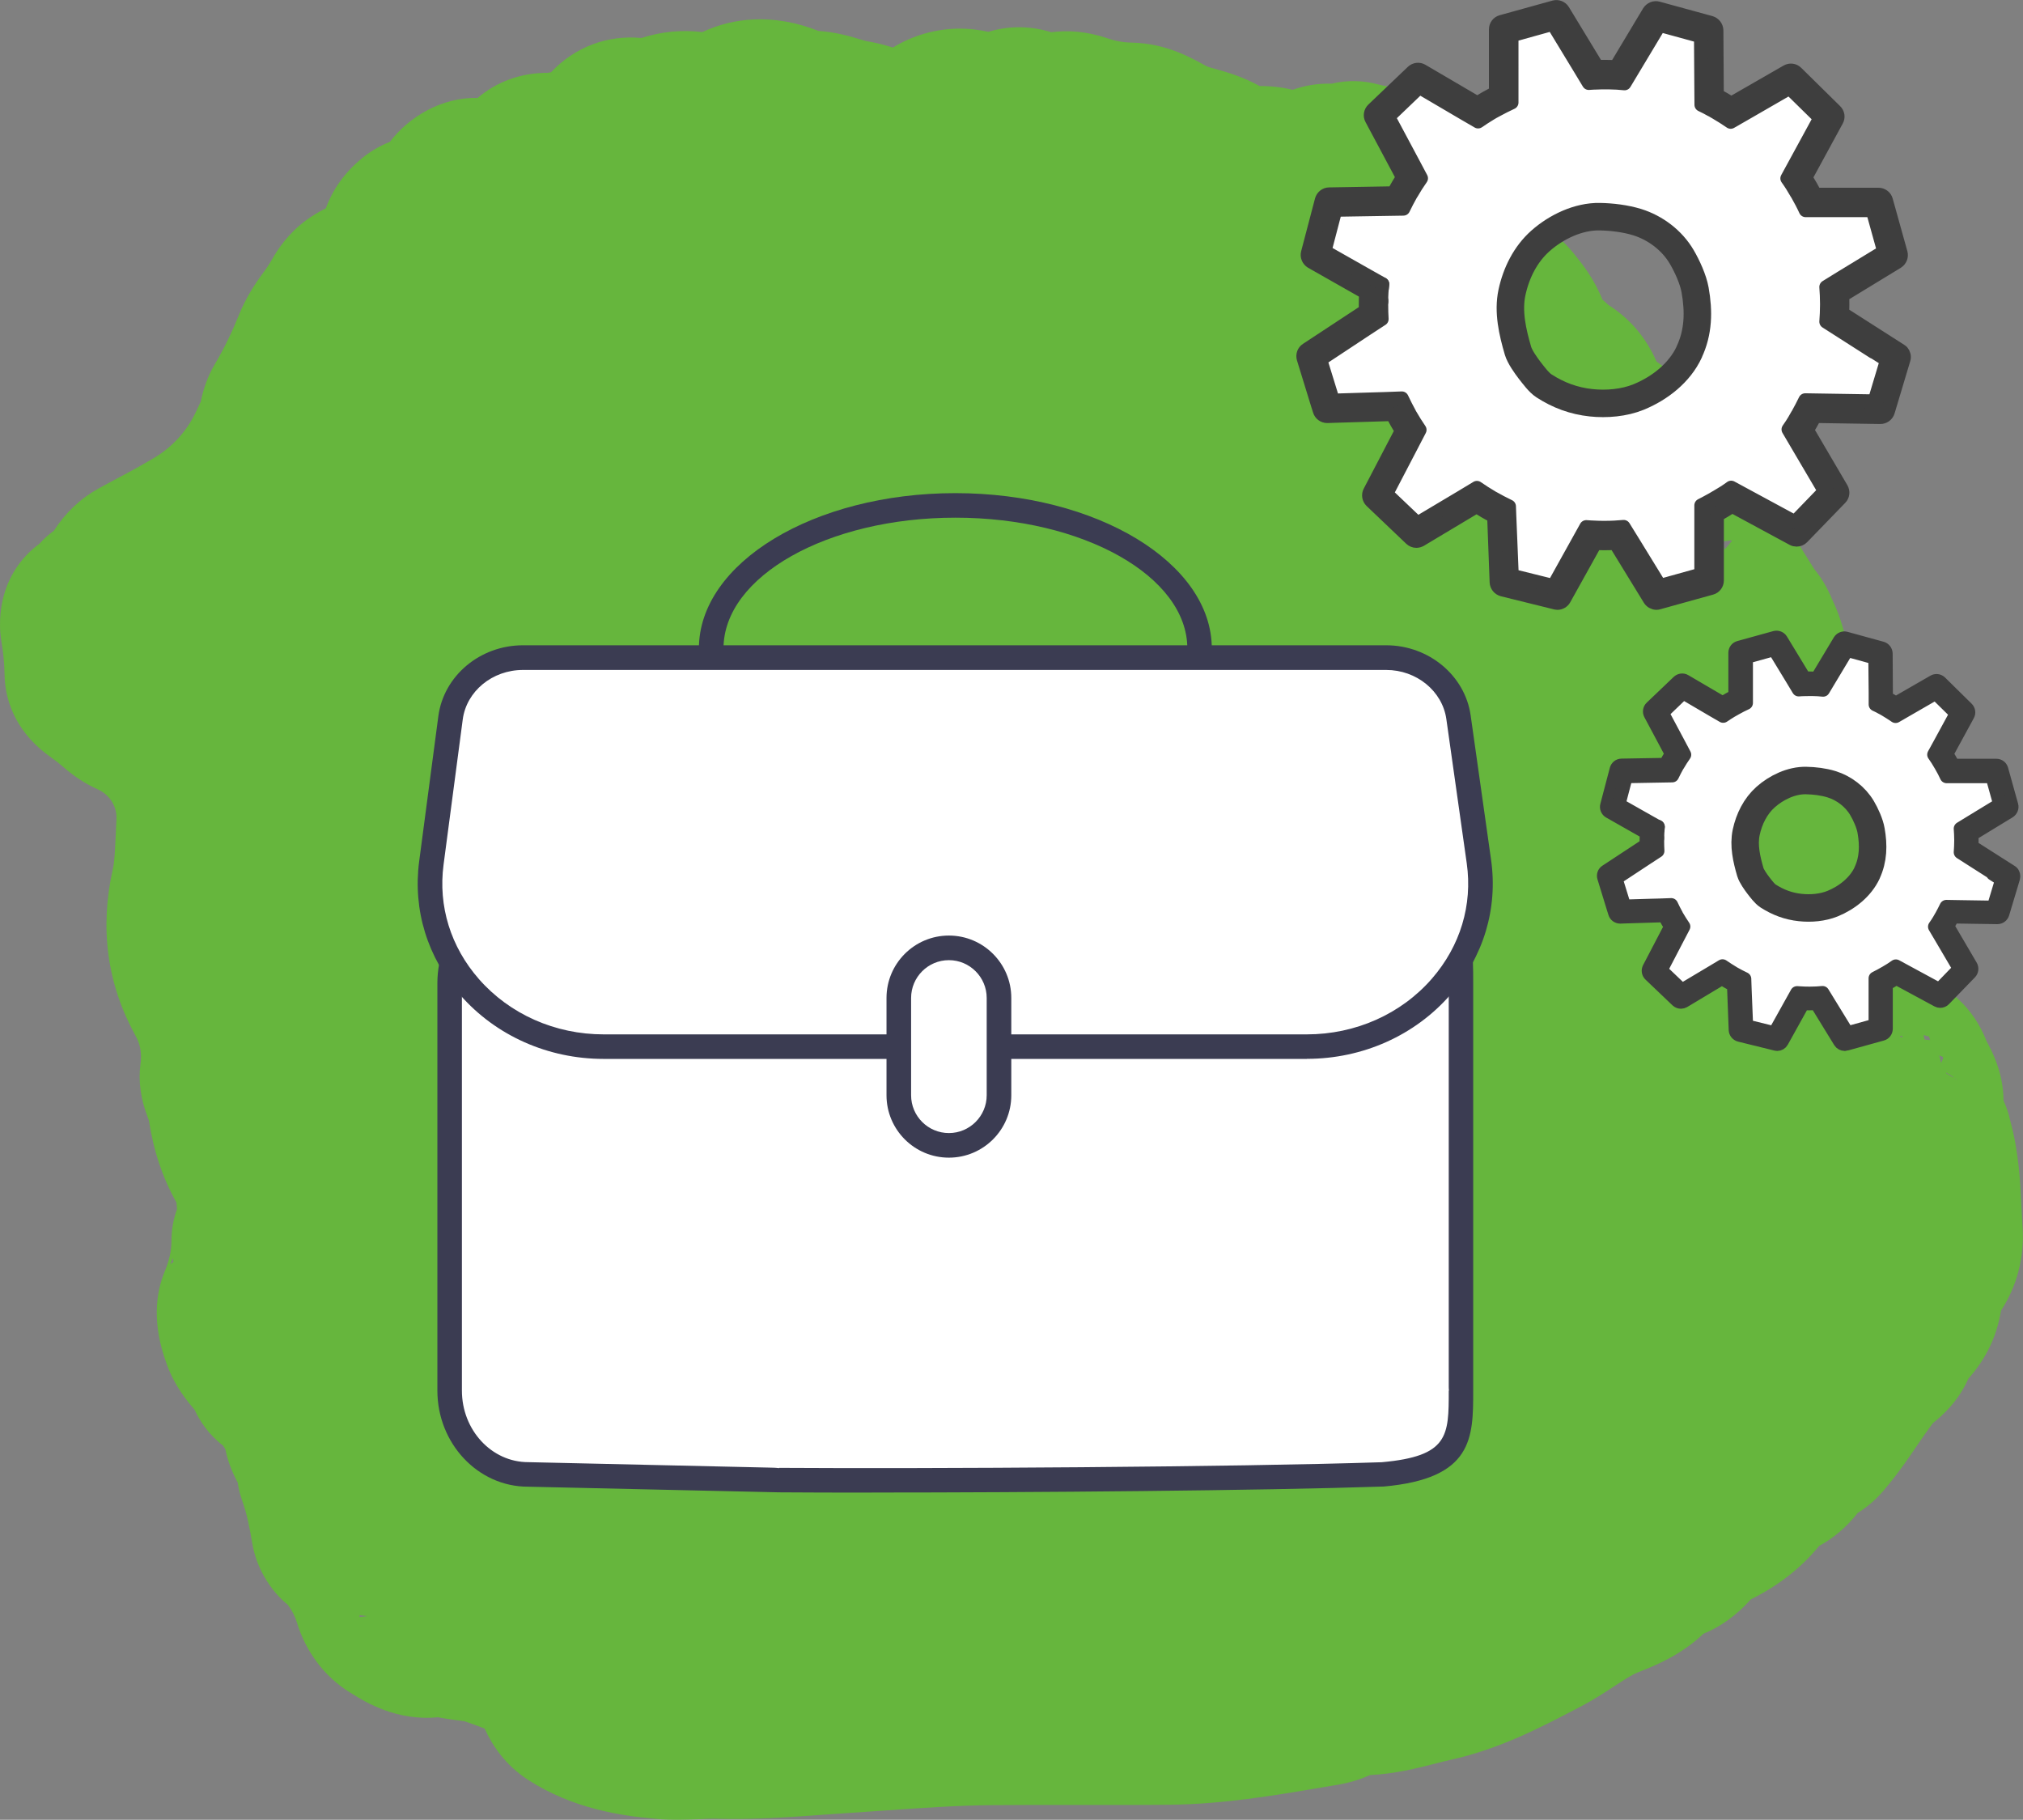<svg xmlns="http://www.w3.org/2000/svg" id="b" viewBox="0 0 294.4 264.81"><rect x="0" y="0" width="294.4" height="264.81" fill="#808080" stroke="none"/><defs><style>.d,.e{fill:#fff;}.f{fill:none;stroke-width:4px;}.f,.e,.g{stroke:#3e3e3e;stroke-linecap:round;stroke-linejoin:round;}.h{fill:#5fc32c;opacity:.8;}.i{fill:#3b3c52;}.e,.g{stroke-width:2px;}.g{fill:#3e3e3e;}</style></defs><g id="c"><path class="h" d="M257.33,75.58h0c-.34-3.84-1.42-7.37-3.25-10.52-1.61-2.78-3.93-4.86-6.63-6.05-1.13-1.6-2.61-3.43-4.68-5.12-.61-.5-1.19-.93-1.71-1.28-1.46-3.42-3.87-6.26-6.98-8.22-.28-.28-.59-.53-.88-.78-1.24-3.11-3.07-5.36-4.01-6.51l-.22-.28c-.57-.69-1.15-1.32-1.75-1.87-.53-.85-1.14-1.63-1.82-2.33-.48-.49-.94-1-1.32-1.57-.07-.1-.13-.19-.19-.28-.18-.27-.38-.56-.59-.88-.65-.94-1.31-1.06-2.91-1.26h0c-.37-.61-.81-1.23-1.34-1.86l-.4-.49c-.12-.15-.25-.3-.39-.47-1.09-1.31-1.9-2.81-2.55-4.38-1.82-4.42-5.6-7.6-10.22-8.47-.63-.12-1.27-.19-1.9-.21-1.05-.04-2.08-.21-3.09-.48-2.09-.56-4.38-.65-6.73-.09-1.93-.06-3.84,.24-5.66,.89-1.57-.38-3.17-.56-4.8-.55-2.47-1.37-4.78-2.02-6.42-2.48-.35-.1-.81-.22-1.07-.31l-.26-.11c-2.02-1.08-5.68-3.31-10.87-3.42-1.24-.02-2.39-.23-3.57-.64-3.06-1.04-5.81-1.17-8.14-.87-1.94-.62-4.01-.85-6.11-.66-1.04,.1-2.06,.3-3.04,.6-2.67-.59-6.14-.81-10.15,.53-1.43,.5-2.67,1.09-3.74,1.76-1.16-.37-2.47-.71-3.83-.93-.15-.03-.6-.16-.92-.26-1.4-.43-3.51-1.05-6.09-1.23-3.18-1.26-6.38-1.82-9.45-1.67-2.6,.12-5.1,.74-7.44,1.84-2.96-.36-5.96-.08-8.87,.86-4.97-.47-9.68,1.31-13.15,4.98-.14,.03-.28,.05-.41,.08-.02,0-.05,0-.08,.01-3.88-.02-7.42,1.29-10.19,3.65-5.21-.12-9.98,2.72-12.78,6.4-1.46,.57-2.85,1.38-4.1,2.42-2.44,2-4.23,4.51-5.21,7.24-.97,.48-1.96,1.07-2.98,1.82-2.51,1.88-3.98,4.08-4.83,5.58-.4,.7-.84,1.36-1.32,2-1.15,1.55-2.52,3.62-3.54,6.17-.99,2.46-2.15,4.86-3.5,7.14-.95,1.61-1.64,3.43-2.03,5.43l-.14,.28c-.17,.37-.35,.74-.53,1.12-1.34,2.92-3.59,5.34-6.39,6.94l-1.95,1.12c-1.35,.77-4.56,2.44-5.92,3.2-2.6,1.45-4.79,3.52-6.45,6.12-.78,.56-1.48,1.2-2.11,1.9-2.79,2.04-5.18,5.38-5.65,10.09-.11,1.12-.14,2.52,.12,4.08s.44,3.2,.46,4.82c.06,4.32,2.03,8.78,6.79,12.11,.6,.42,1.18,.87,1.74,1.36,1.58,1.39,3.26,2.48,5.01,3.26,1.75,.78,2.87,2.51,2.74,4.42v.04c-.05,.85-.09,1.72-.12,2.59-.08,1.79-.15,3.47-.4,4.56-1.93,8.56-.85,16.68,3.24,24.14,.05,.09,.1,.18,.14,.26,.66,1.2,.84,2.57,.65,3.92-.34,2.5,0,5.1,1.04,7.78l.16,.44s.02,.07,.03,.1c.66,4.35,1.99,8.33,4,11.89l.08,.96c-.48,1.32-.81,2.87-.81,4.65,0,1.5-.38,2.96-.95,4.34-1.4,3.37-1.83,7.79,.2,13.38l.09,.26c1.15,3.16,2.97,5.33,4.02,6.55,.72,1.56,1.99,3.58,4.15,5.23l.33,.52c.31,1.53,.88,3.15,1.8,4.85,.13,.92,.36,1.81,.66,2.66,.7,1.96,1.1,4.02,1.44,6.07,.49,2.97,1.77,5.25,3.06,6.89,.63,.81,1.34,1.53,2.13,2.17h0c.6,.8,1.06,1.68,1.34,2.62,1.26,4.14,3.97,7.86,7.74,10.16l.37,.23c1.77,1.1,6.39,3.96,12.4,3.36,1.11,.22,2.1,.34,2.88,.45,.34,.04,.8,.1,1.02,.14,.95,.32,1.91,.67,2.9,1.06,1.08,2.39,2.98,5.32,6.38,7.5,6.44,4.13,13.31,5.18,18.58,5.64,2.37,.21,4.55,.11,6.3,.04,.91-.04,1.78-.08,2.38-.06,5.2,.16,10.12-.19,14.87-.53,1.33-.09,2.65-.19,4-.28,1.92-.12,3.82-.25,5.74-.39,5.39-.38,10.48-.73,15.54-.78,4.17-.04,8.47-.03,12.61-.03,4.36,0,8.86,.02,13.35-.03,7.76-.09,15.02-1.32,22.04-2.51l1.72-.29c1.05-.17,3.07-.49,5.33-1.52,3.64-.17,6.8-.98,9.48-1.66,.76-.2,1.52-.39,2.29-.56,7.12-1.58,13.12-4.73,18.42-7.5l.48-.25c1.88-.99,3.48-2.03,4.89-2.96,1.29-.84,2.52-1.65,3.36-1.98l.15-.06c2.37-.94,6.13-2.43,9.44-5.58,2.54-1.04,4.86-2.72,6.92-5.02h0c3.99-1.98,7.33-4.58,9.94-7.78,2.08-1.11,3.96-2.71,5.62-4.8,1.48-.91,2.94-2.17,4.31-3.92,1.71-2.04,3.1-4.09,4.33-5.91,.81-1.17,1.57-2.29,2.3-3.24,1.26-1.02,3.63-3.03,5.15-6.46,2.25-2.52,3.74-5.37,4.46-8.47,.11-.47,.21-.95,.3-1.44,2.34-3.61,3.42-7.78,3.12-12.2-.06-.96-.11-1.93-.16-2.9-.17-3.74-.38-7.95-1.62-12.5-.22-1.04-.55-2.02-.98-2.94-.01-.27-.01-.54-.03-.82-.22-3.64-1.61-6.29-2.37-7.71l-.09-.18c-1.88-4.8-5.59-8.2-10.21-9.35-.14-.03-.29-.07-.44-.1,1.65-7.77-3.06-12.36-4.6-13.62,0,0,0,0,0,0-.27-.58-.6-1.3-.87-1.89,.19-2.87-.31-5.81-1.5-8.53-.37-.85-.63-1.75-.92-2.64,0-.01,0-.03-.01-.04-.54-1.62-.7-3.33-.34-5,.51-2.39,.7-5.43-.35-8.76-.16-.5-.29-1.82-.4-2.88-.31-3.02-.72-7.12-2.84-11.48-.7-1.71-1.57-3.14-2.56-4.33l-2.59-4.14c-.95-1.52-2.41-2.64-4.12-3.17ZM24.79,183.96c.11-.28,.22-.56,.36-.86,.03,.17,.06,.35,.09,.53l-.45,.33Zm259.71-27.04c.11,.08,.24,.18,.36,.28l-.37-.23s0-.04,0-.05Zm-.27-.2s0,.05-.02,.07l-.99-.61s-.01-.07-.01-.1c.34,.18,.68,.4,1.02,.64Zm-1.47-2.9v.22s-.29,.65-.29,.65c-.07-.37-.15-.73-.25-1.1,.17,.07,.36,.14,.54,.23Zm-2.04-2.98c.06,.17,.12,.34,.16,.51l-.8-.08c-.04-.23-.1-.45-.15-.65,.26,.07,.53,.15,.79,.22Zm-4.06-.14c.07,.06,.16,.11,.23,.17l.06,.06-.46-.05,.17-.18Zm-24.58-72.08c-.34,.47-.71,.92-1.13,1.35l-.2-1.18,1.32-.17ZM52.31,235.03l1.15,.14c-.37,.06-.75,.1-1.13,.13v-.27Z"></path><g><g><path class="g" d="M253.85,142.36h0l.04,.91-.03-.91Zm20.59-.93s-.03,.02-.04,.02c-.24,.14-.48,.28-.73,.41,.24-.13,.49-.26,.73-.41l.07,.04v-.09s-.03,.01-.03,.02Zm8.07-8.18s-.03,.05-.05,.07c0,.02-.01,.04-.02,.06h.14s0,0,0,0l-.07-.12Zm2.86-11.03s0,.07,0,.11l.09-.06-.1-.05Zm-44.3-.25h0s.09,.05,.09,.05h0s0-.08,0-.1l-.09,.05Z"></path><path class="g" d="M273.92,102.98h-.02c-.15-.09-.31-.18-.48-.26,.16,.09,.33,.16,.48,.26,.01,0,.01,0,.02,0Z"></path><polygon class="g" points="266.17 98.88 265.29 100.35 265.29 100.35 266.17 98.88"></polygon><path class="g" d="M285.47,122.27l-.09,.06s0-.07,0-.11l.1,.05Z"></path><path class="g" d="M282.59,133.37h0s-.14,0-.14,0c0-.02,.01-.04,.02-.06,.02-.02,.03-.05,.05-.07l.07,.12Z"></path><path class="g" d="M285.47,122.27l-.09,.06s0-.07,0-.11l.1,.05Z"></path><path class="g" d="M274.47,141.41v.09l-.07-.04s.03-.01,.04-.03c0,0,.03-.01,.03-.02Z"></path><path class="g" d="M282.59,133.37h0s-.14,0-.14,0c-.09,.14-.18,.29-.26,.43,.09-.14,.17-.29,.25-.43,.01-.02,.03-.04,.03-.06,.02-.02,.03-.05,.05-.07l.07,.12Z"></path><path class="g" d="M274.47,141.41v.09l-.07-.04s.03-.01,.04-.03c0,0,.03-.01,.03-.02Z"></path><path class="g" d="M263.25,144.47h-.01c-.28,0-.57,0-.86-.02,.29,.02,.58,.02,.87,.02Z"></path><path class="g" d="M241.17,121.92s0,.05,0,.09h0s-.09-.03-.09-.03h0s.09-.05,.09-.05Z"></path><path class="g" d="M292.85,127.02c-.04-.06-.1-.1-.16-.14l-5.77-3.68c0-.28,.01-.55,.01-.83,0-.32,0-.65-.02-.96l5.46-3.33c.29-.18,.44-.54,.35-.87l-1.46-5.24c-.09-.33-.39-.56-.75-.56h-6.27c-.31-.58-.64-1.14-.98-1.69l3.1-5.69c.17-.3,.11-.68-.14-.92l-3.87-3.81c-.25-.24-.62-.29-.93-.11l-5.52,3.18c-.47-.3-.94-.57-1.43-.83l-.04-6.44c-.01-.35-.24-.65-.58-.75l-5.24-1.44c-.33-.1-.69,.05-.88,.35l-3.29,5.48c-.39-.02-.77-.03-1.18-.03-.23,0-.46,0-.68,.01l-3.39-5.58c-.18-.29-.53-.43-.87-.34l-5.24,1.45c-.33,.09-.56,.39-.56,.74v6.3c-.62,.32-1.23,.67-1.83,1.04l-5.5-3.22c-.29-.18-.67-.13-.93,.11l-3.93,3.75c-.25,.24-.31,.62-.15,.92l3.1,5.81c-.31,.51-.63,1.04-.92,1.58l-6.38,.11c-.35,0-.65,.25-.74,.58l-1.38,5.25c-.09,.33,.06,.69,.36,.87l5.41,3.07c-.01,.4-.03,.81-.03,1.21,0,.2,0,.39,.01,.58l-5.86,3.85c-.3,.18-.42,.54-.32,.87l1.41,4.59,.19,.6c.1,.32,.4,.54,.74,.54h.02l.57-.02,5.86-.18c.29,.56,.6,1.11,.94,1.64l-3.16,6.06c-.16,.31-.1,.68,.15,.92l3.93,3.75c.15,.14,.35,.22,.53,.22,.14,0,.28-.04,.41-.11l5.57-3.34c.56,.35,1.13,.69,1.73,1l.25,6.53c.02,.35,.26,.64,.6,.73l5.27,1.3c.07,.01,.12,.03,.19,.03,.28,0,.54-.15,.67-.4l3.07-5.53c.29,.01,.58,.02,.88,.02,.38,0,.75-.01,1.11-.03l3.42,5.57c.14,.23,.41,.37,.67,.37,.07,0,.14-.01,.2-.03l5.24-1.45c.33-.09,.56-.4,.56-.75v-6.5c.52-.28,1.02-.58,1.51-.89l6.03,3.26c.11,.06,.24,.09,.36,.09,.21,0,.41-.08,.56-.24l3.78-3.9c.24-.25,.28-.63,.11-.93l-3.42-5.83c.28-.45,.54-.91,.79-1.38l6.5,.1h0c.34,0,.65-.22,.75-.55l1.27-4.23,.29-.98c.07-.26,0-.53-.16-.72Zm-1.76,1.7l-.97,3.22-5.18-.08-1.69-.03c-.23,.47-.47,.94-.73,1.41l.07,.12h0s-.14,0-.14,0c-.09,.14-.18,.29-.26,.43-.01,.02-.02,.03-.03,.05-.07,.12-.16,.25-.23,.37-.12,.17-.23,.35-.35,.51l.87,1.47,2.74,4.66-2.96,3.06-4.82-2.61-1.51-.82c-.46,.33-.93,.63-1.42,.91v.09l-.07-.04c-.24,.14-.48,.28-.73,.41-.25,.14-.5,.26-.75,.39v6.85l-4.1,1.14-2.7-4.4-.9-1.47c-.58,.05-1.17,.09-1.77,.09-.06,0-.12,0-.18,0h-.03c-.28,0-.57,0-.86-.03-.3,0-.58-.03-.87-.05l-.82,1.47-2.44,4.38-4.13-1.02-.21-5.14-.03-.83-.04-.91c-.53-.26-1.07-.54-1.59-.83-.05-.03-.1-.05-.14-.09-.5-.29-.98-.6-1.46-.94l-1.45,.87-4.46,2.66-3.08-2.94,2.5-4.8,.81-1.55c-.34-.49-.65-1-.96-1.52,0-.03-.02-.06-.04-.09-.28-.5-.54-1-.78-1.53l-1.67,.06-1.17,.03h0l-4,.12-.08-.29-1.17-3.78,4.63-3.05,1.47-.96c-.03-.46-.04-.92-.04-1.39v-.34l-.09-.05h0s.09-.05,.09-.05c0-.28,0-.55,.03-.83,0-.14,.01-.27,.03-.41,0-.14,.02-.27,.03-.41l-1.47-.83-4.27-2.42,1.08-4.12,5.01-.09,1.72-.03c.23-.48,.48-.96,.74-1.43,.02-.03,.05-.07,.07-.1,.3-.52,.62-1.02,.96-1.5l-.81-1.53-2.44-4.57,3.07-2.95,4.36,2.56,1.47,.85c.37-.26,.75-.5,1.15-.74,.22-.13,.45-.26,.67-.38,.49-.28,1-.52,1.51-.77v-6.68l4.1-1.14,2.67,4.39,.89,1.48c.28-.02,.57-.03,.86-.04,.22,0,.45-.01,.67-.01,.17,0,.34,0,.51,0,.5,0,1.01,.04,1.51,.09l.88-1.47,2.6-4.33,4.1,1.13,.03,5.08v1.72c.18,.08,.35,.16,.51,.24,.16,.09,.33,.16,.48,.26,.01,0,.01,0,.02,0,.14,.09,.3,.18,.45,.26,.5,.29,1,.61,1.47,.94l1.47-.85,4.37-2.52,3.03,2.98-2.44,4.48-.83,1.51c.35,.48,.66,.98,.95,1.49,.03,.03,.05,.07,.07,.12,.29,.5,.56,1.02,.81,1.55h0s6.64,0,6.64,0l1.14,4.1-4.28,2.61-1.47,.9c.04,.54,.07,1.09,.07,1.65l.1,.05-.09,.06v.03c0,.56-.03,1.11-.07,1.65l1.47,.94,3.23,2.06,1.33,.85-.26,.85Z"></path><path class="e" d="M290.02,127.02l-3.23-2.06-1.47-.94c.04-.54,.07-1.09,.07-1.65v-.03s0-.07,0-.11c0-.56-.03-1.11-.07-1.65l1.47-.9,4.28-2.61-1.14-4.1h-6.64c-.24-.54-.52-1.05-.81-1.55-.02-.05-.05-.09-.07-.12-.3-.52-.6-1.01-.95-1.49l.83-1.51,2.44-4.48-3.03-2.98-4.37,2.52-1.47,.85c-.48-.33-.98-.65-1.47-.94-.14-.09-.3-.17-.45-.26h-.02c-.15-.09-.31-.18-.48-.26-.16-.08-.33-.16-.5-.24v-1.72s-.05-5.08-.05-5.08l-4.1-1.13-2.6,4.33-.88,1.47h0c-.5-.05-1-.09-1.51-.09-.17,0-.34,0-.51,0-.22,0-.45,0-.67,.01-.29,0-.58,.02-.86,.04l-.89-1.48-2.67-4.39-4.1,1.14v6.68c-.52,.24-1.02,.49-1.51,.77-.22,.12-.45,.25-.67,.38-.39,.24-.78,.48-1.15,.74l-1.47-.85-4.36-2.56-3.07,2.95,2.44,4.57,.81,1.53c-.34,.49-.66,.98-.96,1.5-.02,.03-.05,.07-.07,.1-.26,.47-.51,.94-.74,1.43l-1.72,.03-5.01,.09-1.08,4.12,4.27,2.42,1.47,.83h0c-.02,.14-.03,.27-.04,.41-.01,.14-.02,.27-.03,.41-.02,.28-.02,.55-.03,.83,0,.02,0,.05,0,.09v.35c0,.47,.01,.93,.04,1.39l-1.47,.96-4.63,3.05,1.17,3.78,.08,.29,4-.12h0l1.17-.03,1.67-.06c.24,.52,.5,1.03,.78,1.53,.02,.03,.03,.06,.04,.09,.31,.52,.62,1.03,.96,1.52l-.81,1.55-2.5,4.8,3.08,2.94,4.46-2.66,1.45-.87c.48,.33,.96,.64,1.46,.94,.05,.03,.1,.05,.14,.09,.52,.3,1.06,.58,1.59,.83h0l.03,.91,.03,.83,.21,5.14,4.13,1.02,2.44-4.38,.82-1.47c.29,.02,.58,.04,.87,.05,.29,.02,.58,.02,.87,.02h-.01s.03,0,.03,0c.07,0,.12,0,.18,0,.6,0,1.19-.03,1.77-.09l.9,1.47,2.7,4.4,4.1-1.14v-6.85c.26-.13,.5-.26,.75-.39,.24-.13,.49-.27,.73-.41,.01,0,.03,0,.04-.02,0,0,.03-.01,.03-.02,.49-.28,.96-.58,1.42-.91l1.51,.82,4.82,2.61,2.96-3.06-2.74-4.66-.87-1.47c.12-.16,.23-.34,.35-.51,.07-.12,.16-.26,.23-.37,0-.02,.01-.03,.03-.05,.09-.14,.17-.29,.25-.43,.01-.02,.03-.04,.03-.06,.02-.02,.03-.05,.05-.07,.26-.47,.5-.94,.73-1.41l1.69,.03,5.18,.08,.97-3.22,.26-.85-1.33-.85Zm-18.3,0c-.96,2.06-2.93,3.62-5.04,4.48-1.44,.58-3.15,.73-4.7,.56-1.72-.18-3.23-.75-4.68-1.68-.51-.33-1.04-1.06-1.41-1.53-.38-.5-.99-1.35-1.17-1.95-.54-1.86-1.01-3.87-.6-5.79,.42-1.94,1.33-3.79,2.82-5.12,1.57-1.4,3.78-2.45,5.88-2.41,1.22,.02,2.54,.18,3.71,.54,1.82,.56,3.47,1.82,4.44,3.46,.54,.91,1.14,2.23,1.32,3.28,.38,2.14,.34,4.19-.58,6.16Z"></path><path class="g" d="M241.17,121.92s0,.05,0,.09h0s-.09-.03-.09-.03h0s.09-.05,.09-.05Z"></path><path class="g" d="M241.26,120.29c-.02,.14-.03,.27-.04,.41,0-.14,.02-.27,.03-.41h0Z"></path></g><path class="f" d="M271.72,127.02c-.96,2.06-2.93,3.62-5.04,4.48-1.44,.58-3.15,.73-4.7,.56-1.72-.18-3.23-.75-4.68-1.68-.51-.33-1.04-1.06-1.41-1.53-.38-.5-.99-1.35-1.17-1.95-.54-1.86-1.01-3.87-.6-5.79,.42-1.94,1.33-3.79,2.82-5.12,1.57-1.4,3.78-2.45,5.88-2.41,1.22,.02,2.54,.18,3.71,.54,1.82,.56,3.47,1.82,4.44,3.46,.54,.91,1.14,2.23,1.32,3.28,.38,2.14,.34,4.19-.58,6.16Z"></path></g><g><g><path class="g" d="M219.63,73.71h0l.06,1.34-.05-1.34Zm30.18-1.36s-.04,.03-.06,.03c-.35,.21-.71,.41-1.07,.61,.36-.19,.72-.38,1.07-.6l.11,.06v-.13s-.04,.02-.05,.03Zm11.84-12s-.04,.07-.07,.1c0,.03-.02,.06-.03,.09h.2s0,0,0,0l-.11-.18Zm4.2-16.17c0,.06,0,.11,0,.16l.13-.09-.14-.08Zm-64.94-.37h0s.13,.08,.13,.08v-.02s0-.1,0-.13l-.13,.07Z"></path><path class="g" d="M249.05,15.98h-.03c-.22-.13-.46-.26-.7-.38,.24,.13,.48,.24,.7,.37,.02,0,.02,0,.03,0Z"></path><polygon class="g" points="237.69 9.98 236.4 12.13 236.39 12.13 237.69 9.98"></polygon><path class="g" d="M265.99,44.26l-.13,.09c0-.06,0-.11,0-.16l.14,.08Z"></path><path class="g" d="M261.75,60.53h0s-.2,0-.2,0c0-.03,.02-.06,.03-.09,.03-.03,.05-.07,.07-.1l.11,.18Z"></path><path class="g" d="M265.99,44.26l-.13,.09c0-.06,0-.11,0-.16l.14,.08Z"></path><path class="g" d="M249.86,72.32v.13l-.11-.06s.04-.02,.06-.04c0,0,.04-.02,.05-.03Z"></path><path class="g" d="M261.75,60.53h0s-.2,0-.2,0c-.13,.21-.26,.43-.38,.63,.12-.21,.25-.42,.36-.63,.02-.03,.04-.06,.05-.09,.03-.03,.05-.07,.07-.1l.11,.18Z"></path><path class="g" d="M249.86,72.32v.13l-.11-.06s.04-.02,.06-.04c0,0,.04-.02,.05-.03Z"></path><path class="g" d="M233.42,76.81h-.02c-.41,0-.84,0-1.26-.03,.42,.03,.86,.03,1.28,.03Z"></path><path class="g" d="M201.04,43.75s0,.08,0,.13v.02l-.13-.07h0s.13-.08,.13-.08Z"></path><path class="g" d="M276.8,51.22c-.06-.09-.15-.15-.24-.21l-8.45-5.4c0-.4,.02-.81,.02-1.22,0-.47,0-.95-.03-1.4l8-4.88c.43-.27,.64-.79,.51-1.28l-2.14-7.68c-.13-.48-.58-.83-1.1-.83h-9.19c-.45-.85-.93-1.67-1.43-2.48l4.54-8.34c.25-.44,.16-1-.21-1.35l-5.67-5.58c-.37-.36-.91-.42-1.36-.16l-8.1,4.66c-.69-.43-1.38-.84-2.09-1.22l-.06-9.44c-.02-.51-.36-.95-.85-1.1l-7.68-2.1c-.49-.14-1.01,.08-1.29,.51l-4.82,8.04c-.58-.03-1.13-.05-1.73-.05-.34,0-.67,0-1,.02l-4.97-8.18c-.26-.43-.78-.63-1.27-.5l-7.68,2.13c-.49,.13-.83,.58-.83,1.09V13.49c-.91,.47-1.81,.98-2.68,1.53l-8.07-4.73c-.43-.26-.99-.19-1.36,.16l-5.75,5.49c-.37,.36-.46,.91-.22,1.35l4.54,8.51c-.46,.75-.92,1.53-1.35,2.31l-9.36,.16c-.51,0-.95,.36-1.09,.85l-2.02,7.69c-.13,.49,.09,1.01,.53,1.28l7.93,4.5c-.02,.59-.04,1.18-.04,1.78,0,.29,0,.57,.02,.85l-8.59,5.65c-.43,.27-.61,.8-.47,1.28l2.07,6.73,.28,.88c.14,.47,.59,.8,1.09,.8h.03l.84-.03,8.6-.26c.43,.82,.88,1.62,1.38,2.4l-4.64,8.89c-.24,.45-.14,1,.22,1.35l5.76,5.49c.22,.21,.51,.32,.78,.32,.21,0,.41-.06,.6-.16l8.17-4.89c.83,.52,1.65,1.01,2.54,1.46l.36,9.58c.03,.52,.37,.94,.87,1.08l7.72,1.91c.1,.02,.18,.04,.28,.04,.4,0,.79-.22,.99-.59l4.51-8.11c.43,.02,.85,.03,1.29,.03,.56,0,1.09-.02,1.63-.05l5.01,8.17c.21,.34,.6,.55,.98,.55,.1,0,.2-.02,.3-.05l7.68-2.13c.49-.13,.83-.59,.83-1.09v-9.53c.76-.4,1.49-.85,2.21-1.31l8.84,4.78c.16,.09,.36,.13,.53,.13,.31,0,.61-.12,.83-.35l5.54-5.72c.36-.36,.41-.92,.16-1.36l-5.01-8.54c.41-.66,.8-1.34,1.15-2.02l9.53,.15h0c.5,0,.95-.33,1.1-.81l1.86-6.21,.43-1.43c.11-.37,0-.78-.24-1.06Zm-2.57,2.49l-1.42,4.73-7.6-.12-2.48-.04c-.34,.69-.69,1.38-1.08,2.07l.11,.18h0s-.2,0-.2,0c-.13,.21-.26,.43-.38,.63-.02,.03-.03,.04-.04,.07-.11,.17-.23,.36-.34,.55-.17,.25-.34,.51-.51,.75l1.27,2.16,4.02,6.83-4.34,4.49-7.06-3.82-2.22-1.2c-.67,.48-1.36,.92-2.08,1.34v.13l-.11-.06c-.35,.21-.71,.4-1.07,.6-.36,.2-.73,.38-1.1,.58v10.05l-6,1.67-3.96-6.45-1.33-2.15c-.86,.08-1.72,.13-2.59,.13-.09,0-.17,0-.27,0h-.04c-.41,0-.84,0-1.26-.04-.43,0-.86-.04-1.28-.07l-1.2,2.16-3.57,6.42-6.05-1.5-.31-7.53-.05-1.21-.06-1.34c-.78-.37-1.57-.79-2.33-1.22-.07-.05-.14-.08-.21-.12-.73-.43-1.44-.88-2.14-1.37l-2.12,1.28-6.54,3.9-4.52-4.3,3.67-7.04,1.18-2.27c-.5-.72-.95-1.46-1.4-2.23,0-.04-.03-.09-.06-.12-.4-.73-.79-1.47-1.14-2.24l-2.45,.09-1.71,.05h0l-5.87,.18-.12-.42-1.71-5.54,6.78-4.48,2.16-1.41c-.04-.67-.06-1.34-.06-2.04v-.5l-.13-.07h0s.13-.08,.13-.08c0-.4,0-.81,.04-1.21,0-.2,.02-.39,.04-.6,0-.2,.03-.39,.05-.6l-2.15-1.21-6.25-3.54,1.58-6.04,7.35-.12,2.53-.04c.34-.71,.7-1.41,1.09-2.09,.03-.05,.07-.11,.1-.15,.44-.76,.9-1.49,1.4-2.2l-1.19-2.24-3.58-6.7,4.51-4.32,6.4,3.76,2.15,1.25c.54-.37,1.1-.73,1.68-1.09,.32-.19,.65-.38,.98-.56,.72-.4,1.46-.77,2.22-1.12V5.12l6.01-1.67,3.91,6.44,1.31,2.17c.41-.03,.84-.05,1.26-.06,.32,0,.65-.02,.98-.02,.25,0,.5,0,.75,0,.74,0,1.48,.06,2.21,.13l1.3-2.15,3.81-6.35,6.01,1.65,.05,7.44,.02,2.52c.25,.12,.49,.24,.73,.36,.24,.13,.48,.24,.7,.37,.02,0,.02,0,.03,0,.21,.13,.44,.26,.65,.38,.73,.42,1.46,.89,2.16,1.37l2.16-1.24,6.41-3.7,4.45,4.37-3.58,6.57-1.21,2.22c.51,.71,.96,1.43,1.39,2.19,.04,.05,.08,.11,.11,.17,.42,.74,.83,1.49,1.18,2.27h0s9.74,0,9.74,0l1.67,6.01-6.27,3.82-2.15,1.33c.06,.8,.1,1.6,.1,2.42l.14,.08-.13,.09v.05c0,.82-.04,1.62-.1,2.42l2.16,1.38,4.74,3.03,1.95,1.24-.38,1.25Z"></path><path class="e" d="M272.66,51.22l-4.74-3.03-2.16-1.38c.06-.8,.1-1.6,.1-2.42v-.05c0-.06,0-.11,0-.16,0-.82-.04-1.62-.1-2.42l2.15-1.33,6.27-3.82-1.67-6.01h-9.74c-.36-.79-.76-1.54-1.18-2.28-.03-.07-.07-.12-.11-.17-.43-.76-.88-1.48-1.39-2.19l1.21-2.22,3.58-6.57-4.45-4.37-6.41,3.7-2.16,1.24c-.7-.48-1.43-.95-2.16-1.37-.21-.12-.44-.25-.65-.38h-.03c-.22-.13-.46-.26-.7-.38-.24-.12-.48-.24-.73-.36l-.02-2.52-.05-7.44-6.01-1.65-3.81,6.35-1.29,2.15h0c-.73-.08-1.47-.12-2.21-.13-.25,0-.5,0-.75,0-.33,0-.66,0-.98,.02-.42,0-.85,.03-1.26,.06l-1.31-2.17-3.91-6.44-6.01,1.67V14.92c-.76,.36-1.5,.72-2.22,1.12-.33,.17-.66,.36-.98,.56-.58,.36-1.14,.71-1.68,1.09l-2.15-1.25-6.4-3.76-4.51,4.32,3.58,6.7,1.19,2.24c-.5,.71-.96,1.44-1.4,2.2-.03,.05-.07,.11-.1,.15-.38,.68-.75,1.38-1.09,2.09l-2.53,.04-7.35,.12-1.58,6.04,6.25,3.54,2.15,1.21h0c-.03,.2-.05,.39-.06,.6-.02,.2-.03,.39-.04,.6-.03,.4-.03,.81-.04,1.21,0,.03,0,.08,0,.13v.52c0,.69,.02,1.36,.06,2.04l-2.16,1.41-6.78,4.48,1.71,5.54,.12,.42,5.87-.18h0l1.71-.05,2.45-.09c.36,.77,.74,1.51,1.14,2.24,.03,.04,.05,.09,.06,.12,.45,.77,.9,1.51,1.4,2.23l-1.18,2.27-3.67,7.04,4.52,4.3,6.54-3.9,2.12-1.28c.7,.49,1.41,.94,2.14,1.37,.07,.05,.14,.08,.21,.12,.76,.43,1.55,.85,2.33,1.22h0l.05,1.34,.05,1.21,.31,7.53,6.05,1.5,3.57-6.42,1.2-2.16c.42,.03,.85,.06,1.28,.07,.42,.03,.86,.03,1.28,.03h-.02s.04,0,.04,0c.1,0,.18,0,.27,0,.87,0,1.74-.05,2.59-.13l1.33,2.15,3.96,6.45,6-1.67v-10.05c.37-.19,.74-.37,1.1-.58,.36-.19,.72-.39,1.07-.61,.02,0,.04,0,.06-.03,0,0,.04-.02,.05-.03,.72-.41,1.41-.85,2.08-1.34l2.22,1.2,7.06,3.82,4.34-4.49-4.02-6.83-1.27-2.16c.17-.24,.34-.5,.51-.75,.11-.18,.23-.37,.34-.55,0-.03,.02-.04,.04-.07,.12-.21,.25-.42,.36-.63,.02-.03,.04-.06,.05-.09,.03-.03,.05-.07,.07-.1,.38-.68,.74-1.37,1.08-2.07l2.48,.04,7.6,.12,1.42-4.73,.38-1.25-1.95-1.24Zm-26.83,0c-1.4,3.03-4.29,5.3-7.39,6.56-2.1,.85-4.62,1.07-6.89,.83-2.52-.27-4.74-1.09-6.86-2.46-.75-.48-1.52-1.55-2.07-2.24-.56-.73-1.45-1.98-1.71-2.86-.8-2.73-1.48-5.68-.88-8.49,.61-2.84,1.95-5.55,4.14-7.5,2.31-2.05,5.54-3.59,8.63-3.53,1.79,.03,3.73,.27,5.44,.79,2.67,.83,5.09,2.66,6.5,5.07,.79,1.34,1.67,3.28,1.94,4.8,.56,3.14,.5,6.14-.86,9.03Z"></path><path class="g" d="M201.04,43.75s0,.08,0,.13v.02l-.13-.07h0s.13-.08,.13-.08Z"></path><path class="g" d="M201.18,41.35c-.03,.2-.05,.39-.06,.6,0-.2,.03-.39,.05-.6h0Z"></path></g><path class="f" d="M245.83,51.22c-1.4,3.03-4.29,5.3-7.39,6.56-2.1,.85-4.62,1.07-6.89,.83-2.52-.27-4.74-1.09-6.86-2.46-.75-.48-1.52-1.55-2.07-2.24-.56-.73-1.45-1.98-1.71-2.86-.8-2.73-1.48-5.68-.88-8.49,.61-2.84,1.95-5.55,4.14-7.5,2.31-2.05,5.54-3.59,8.63-3.53,1.79,.03,3.73,.27,5.44,.79,2.67,.83,5.09,2.66,6.5,5.07,.79,1.34,1.67,3.28,1.94,4.8,.56,3.14,.5,6.14-.86,9.03Z"></path></g><g><g><path class="d" d="M212.6,143.07v59.29c0,6.74,0,11.19-11.43,12.2l-38.37,.81h-49.46s-36.5-.81-36.5-.81c-6.31,0-11.43-5.46-11.43-12.2v-59.29c0-6.74,5.12-12.2,11.43-12.2l89.05-.65,35.27,.65c11.43-.65,11.43,5.46,11.43,12.2Z"></path><path class="i" d="M126.88,217.2c-5.08,0-9.68-.01-13.54-.04l-36.52-.82c-7.25,0-13.17-6.27-13.17-13.99v-59.29c0-7.71,5.93-13.99,13.21-13.99l89.04-.65,35.25,.64c4.78-.27,8.14,.6,10.28,2.62,2.96,2.8,2.96,7.16,2.96,11.37h0c0,.53,0,47.67,0,57.5v1.79c0,6.88,0,12.83-13.06,13.98h-.1c-17.55,.59-51.01,.87-74.36,.87Zm39-85.19l-89.01,.65c-5.33,0-9.65,4.67-9.65,10.41v59.29c0,5.74,4.32,10.41,9.64,10.41l34.97,.79c.57,.01,1.09,.02,1.54,.08v-.04c21.51,.14,66.35-.11,87.71-.82,9.75-.87,9.75-3.86,9.75-10.41h.03c-.03-.26-.03-.5-.03-.67v-58.62c0-3.61,0-7.02-1.85-8.77-1.38-1.3-3.97-1.86-7.69-1.65h-.07s-.07,0-.07,0l-35.27-.65Z"></path></g><path class="i" d="M176.37,94.37h-3.58c0-10.5-15.14-19.04-33.75-19.04s-33.75,8.54-33.75,19.04h-3.58c0-12.47,16.74-22.61,37.32-22.61s37.32,10.14,37.32,22.61Z"></path><g><path class="d" d="M76.1,95.7h125.63c5.32,0,9.82,3.71,10.52,8.68l2.97,21c2.02,14.26-9.76,26.93-25.04,26.93H87.84c-15.19,0-26.94-12.53-25.07-26.72l2.79-21.12c.66-5.01,5.18-8.76,10.53-8.76Z"></path><path class="i" d="M190.19,154.09H87.84c-8.08,0-15.67-3.38-20.83-9.26-4.81-5.49-6.94-12.41-6.01-19.49l2.79-21.12c.78-5.88,6.07-10.32,12.31-10.32h125.63c6.18,0,11.47,4.39,12.29,10.21l2.97,21c1.01,7.11-1.09,14.08-5.9,19.62-5.16,5.94-12.78,9.35-20.91,9.35Zm-114.09-56.6c-4.45,0-8.22,3.1-8.76,7.21l-2.79,21.12c-.8,6.04,1.03,11.96,5.15,16.66,4.48,5.11,11.09,8.04,18.14,8.04h102.34c7.09,0,13.73-2.96,18.21-8.12,4.12-4.75,5.92-10.7,5.06-16.77l-2.97-21c-.58-4.07-4.34-7.14-8.75-7.14H76.1Z"></path></g><g><rect class="d" x="130.8" y="137.93" width="14.58" height="28.74" rx="7.29" ry="7.29"></rect><path class="i" d="M138.09,168.46c-5.01,0-9.08-4.07-9.08-9.08v-14.16c0-5.01,4.07-9.08,9.08-9.08s9.08,4.07,9.08,9.08v14.16c0,5.01-4.07,9.08-9.08,9.08Zm0-28.74c-3.04,0-5.5,2.47-5.5,5.5v14.16c0,3.04,2.47,5.5,5.5,5.5h0c3.03,0,5.5-2.47,5.5-5.5v-14.16c0-3.03-2.47-5.5-5.5-5.5Z"></path></g></g></g></svg>